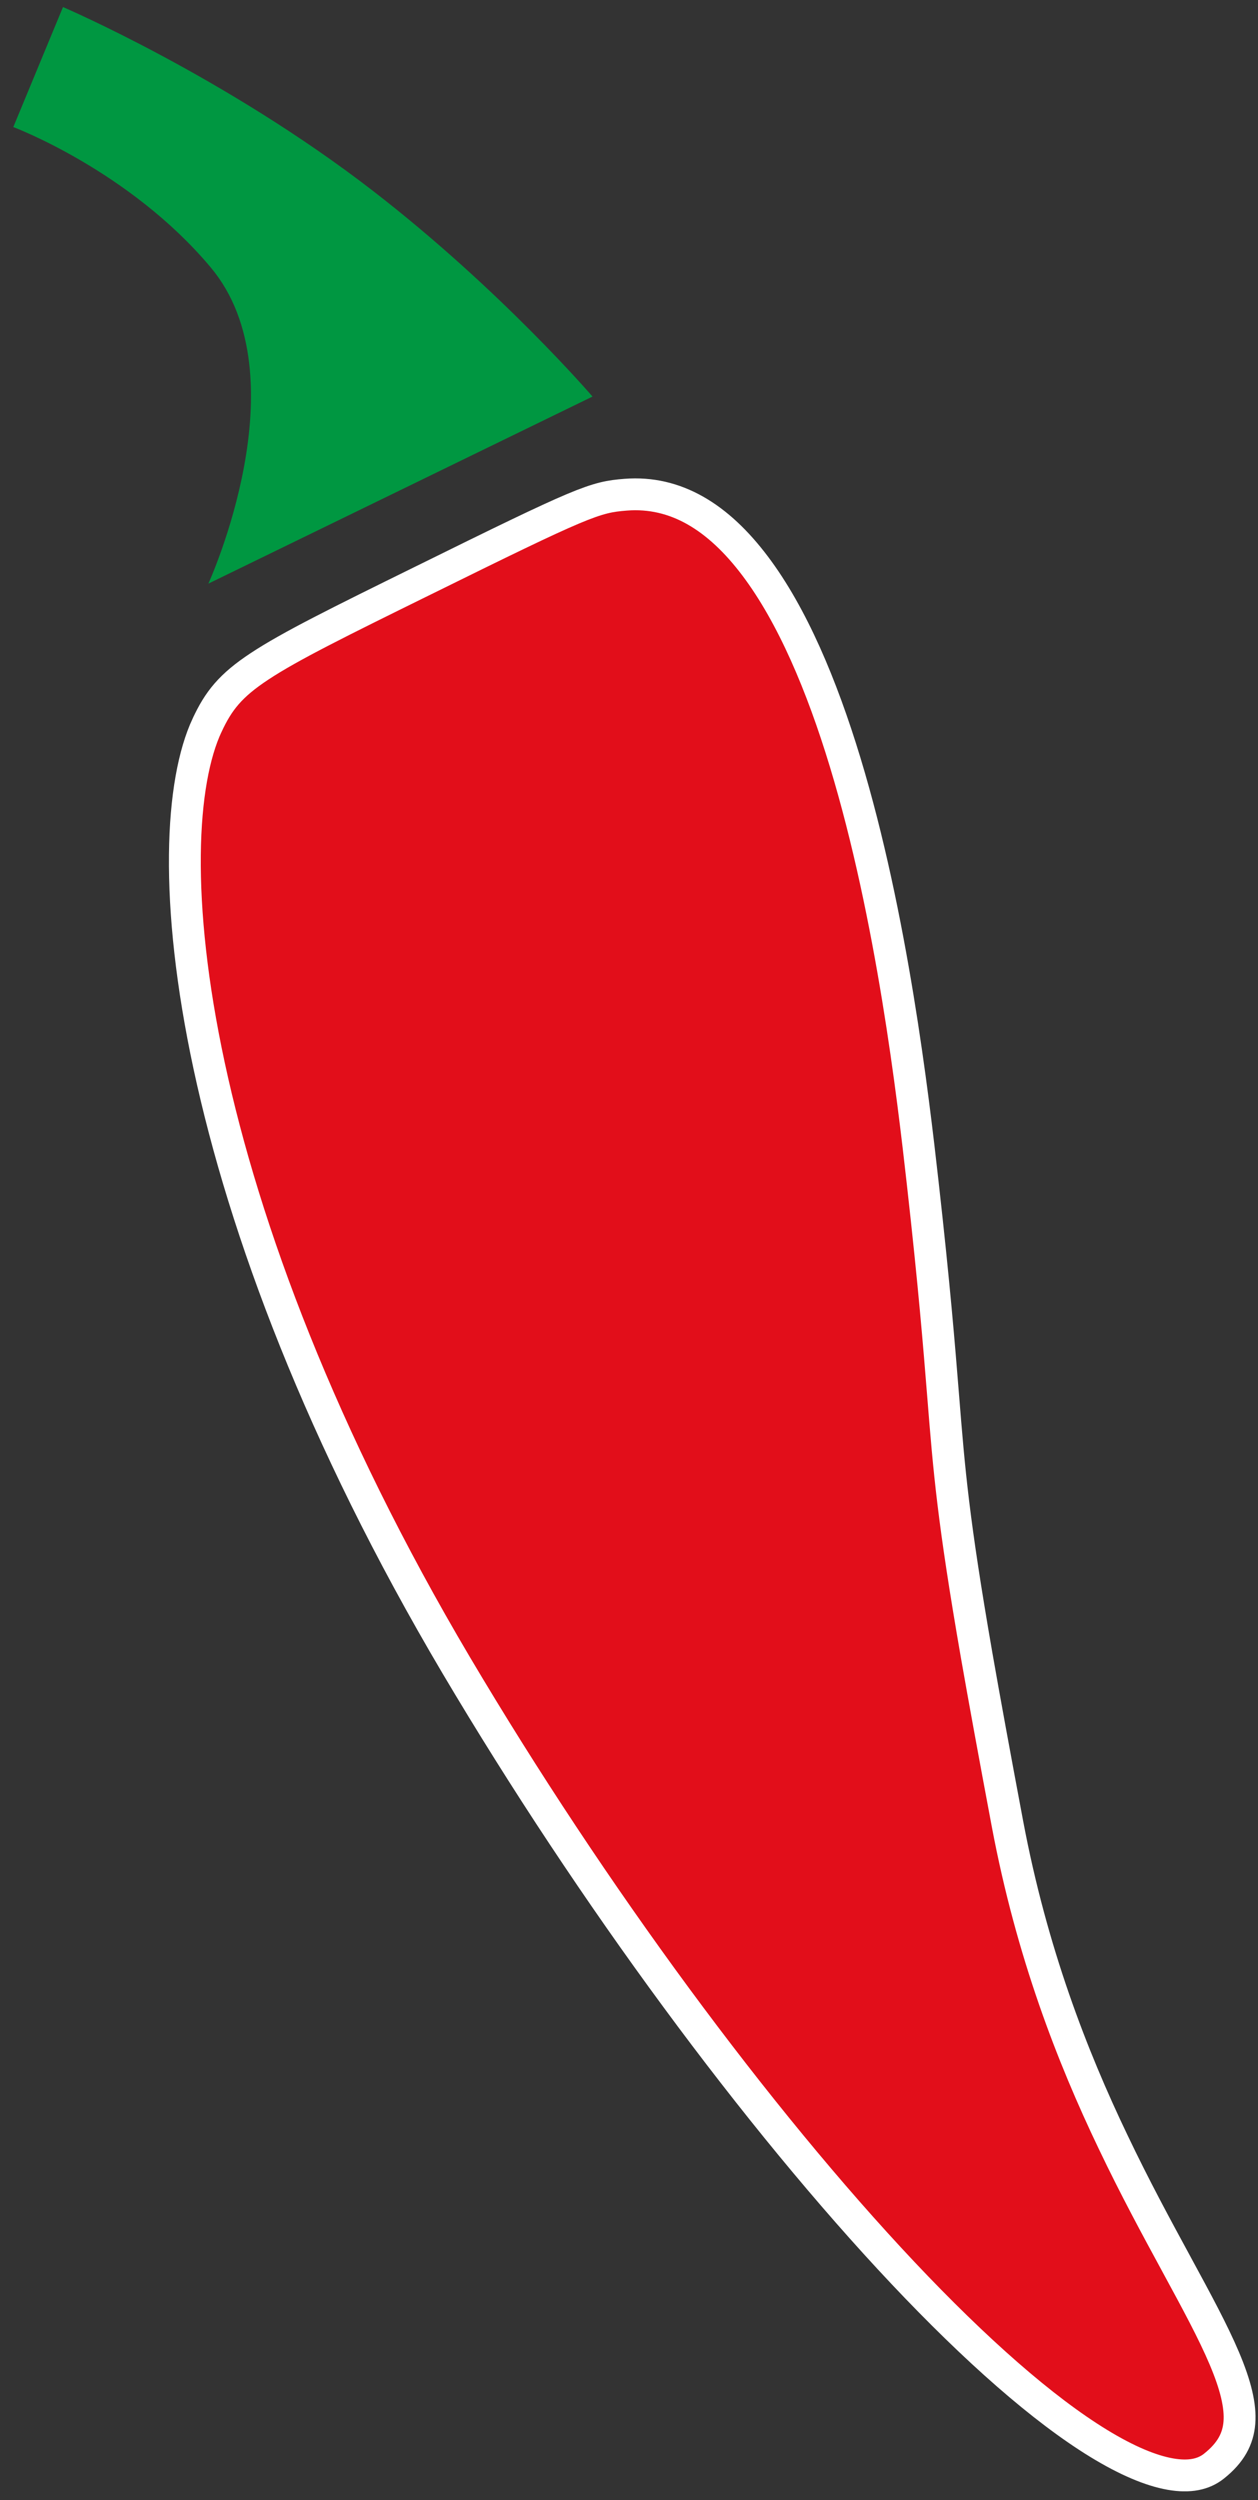 <?xml version="1.0" encoding="UTF-8"?> <svg xmlns="http://www.w3.org/2000/svg" width="79" height="157" viewBox="0 0 79 157" fill="none"><rect x="0" y="0" width="79" height="157" fill="#333333" stroke="none"/><g clip-path="url(#clip0_118_1088)"><path d="M3.956 0.443C3.956 0.443 14.142 4.809 23.436 11.998C31.471 18.214 37.208 24.902 37.208 24.902L13.085 36.65C13.085 36.65 19.017 23.669 13.221 16.778C8.133 10.716 0.835 7.979 0.835 7.979L3.956 0.443Z" fill="#009741"></path><path d="M13.004 45.543L13.002 45.545C12.182 47.3 11.646 50.044 11.61 53.696C11.573 57.33 12.03 61.792 13.135 66.934C15.344 77.218 20.13 90.169 28.648 104.567C37.191 118.996 47.567 133.04 56.705 142.732C61.281 147.585 65.505 151.301 68.999 153.437C70.749 154.507 72.258 155.145 73.496 155.362C74.715 155.576 75.59 155.373 76.227 154.869L76.227 154.869C77.311 154.011 77.752 153.128 77.831 152.135C77.915 151.074 77.595 149.771 76.885 148.094C76.18 146.427 75.145 144.514 73.912 142.244L73.856 142.139C72.645 139.91 71.265 137.369 69.888 134.477C67.332 129.139 64.788 122.608 63.266 114.522L63.266 114.522C62.451 110.183 61.82 106.738 61.325 103.909L61.325 103.907C59.851 95.404 59.611 92.422 59.226 87.633C58.979 84.566 58.672 80.757 57.944 74.281L57.944 74.28C57.328 68.792 56.017 57.57 53.076 47.873C51.604 43.018 49.747 38.629 47.421 35.543C45.104 32.468 42.436 30.82 39.293 31.065C37.345 31.219 36.669 31.468 26.506 36.487L26.505 36.487C21.24 39.081 18.22 40.574 16.302 41.841C14.466 43.053 13.718 44.006 13.004 45.543Z" fill="#E20E1A" stroke="white" stroke-width="2"></path></g><defs><clipPath id="clip0_118_1088"><rect width="78" height="156" fill="white" transform="matrix(-1 0 0 1 78.844 0.443)"></rect></clipPath></defs></svg> 